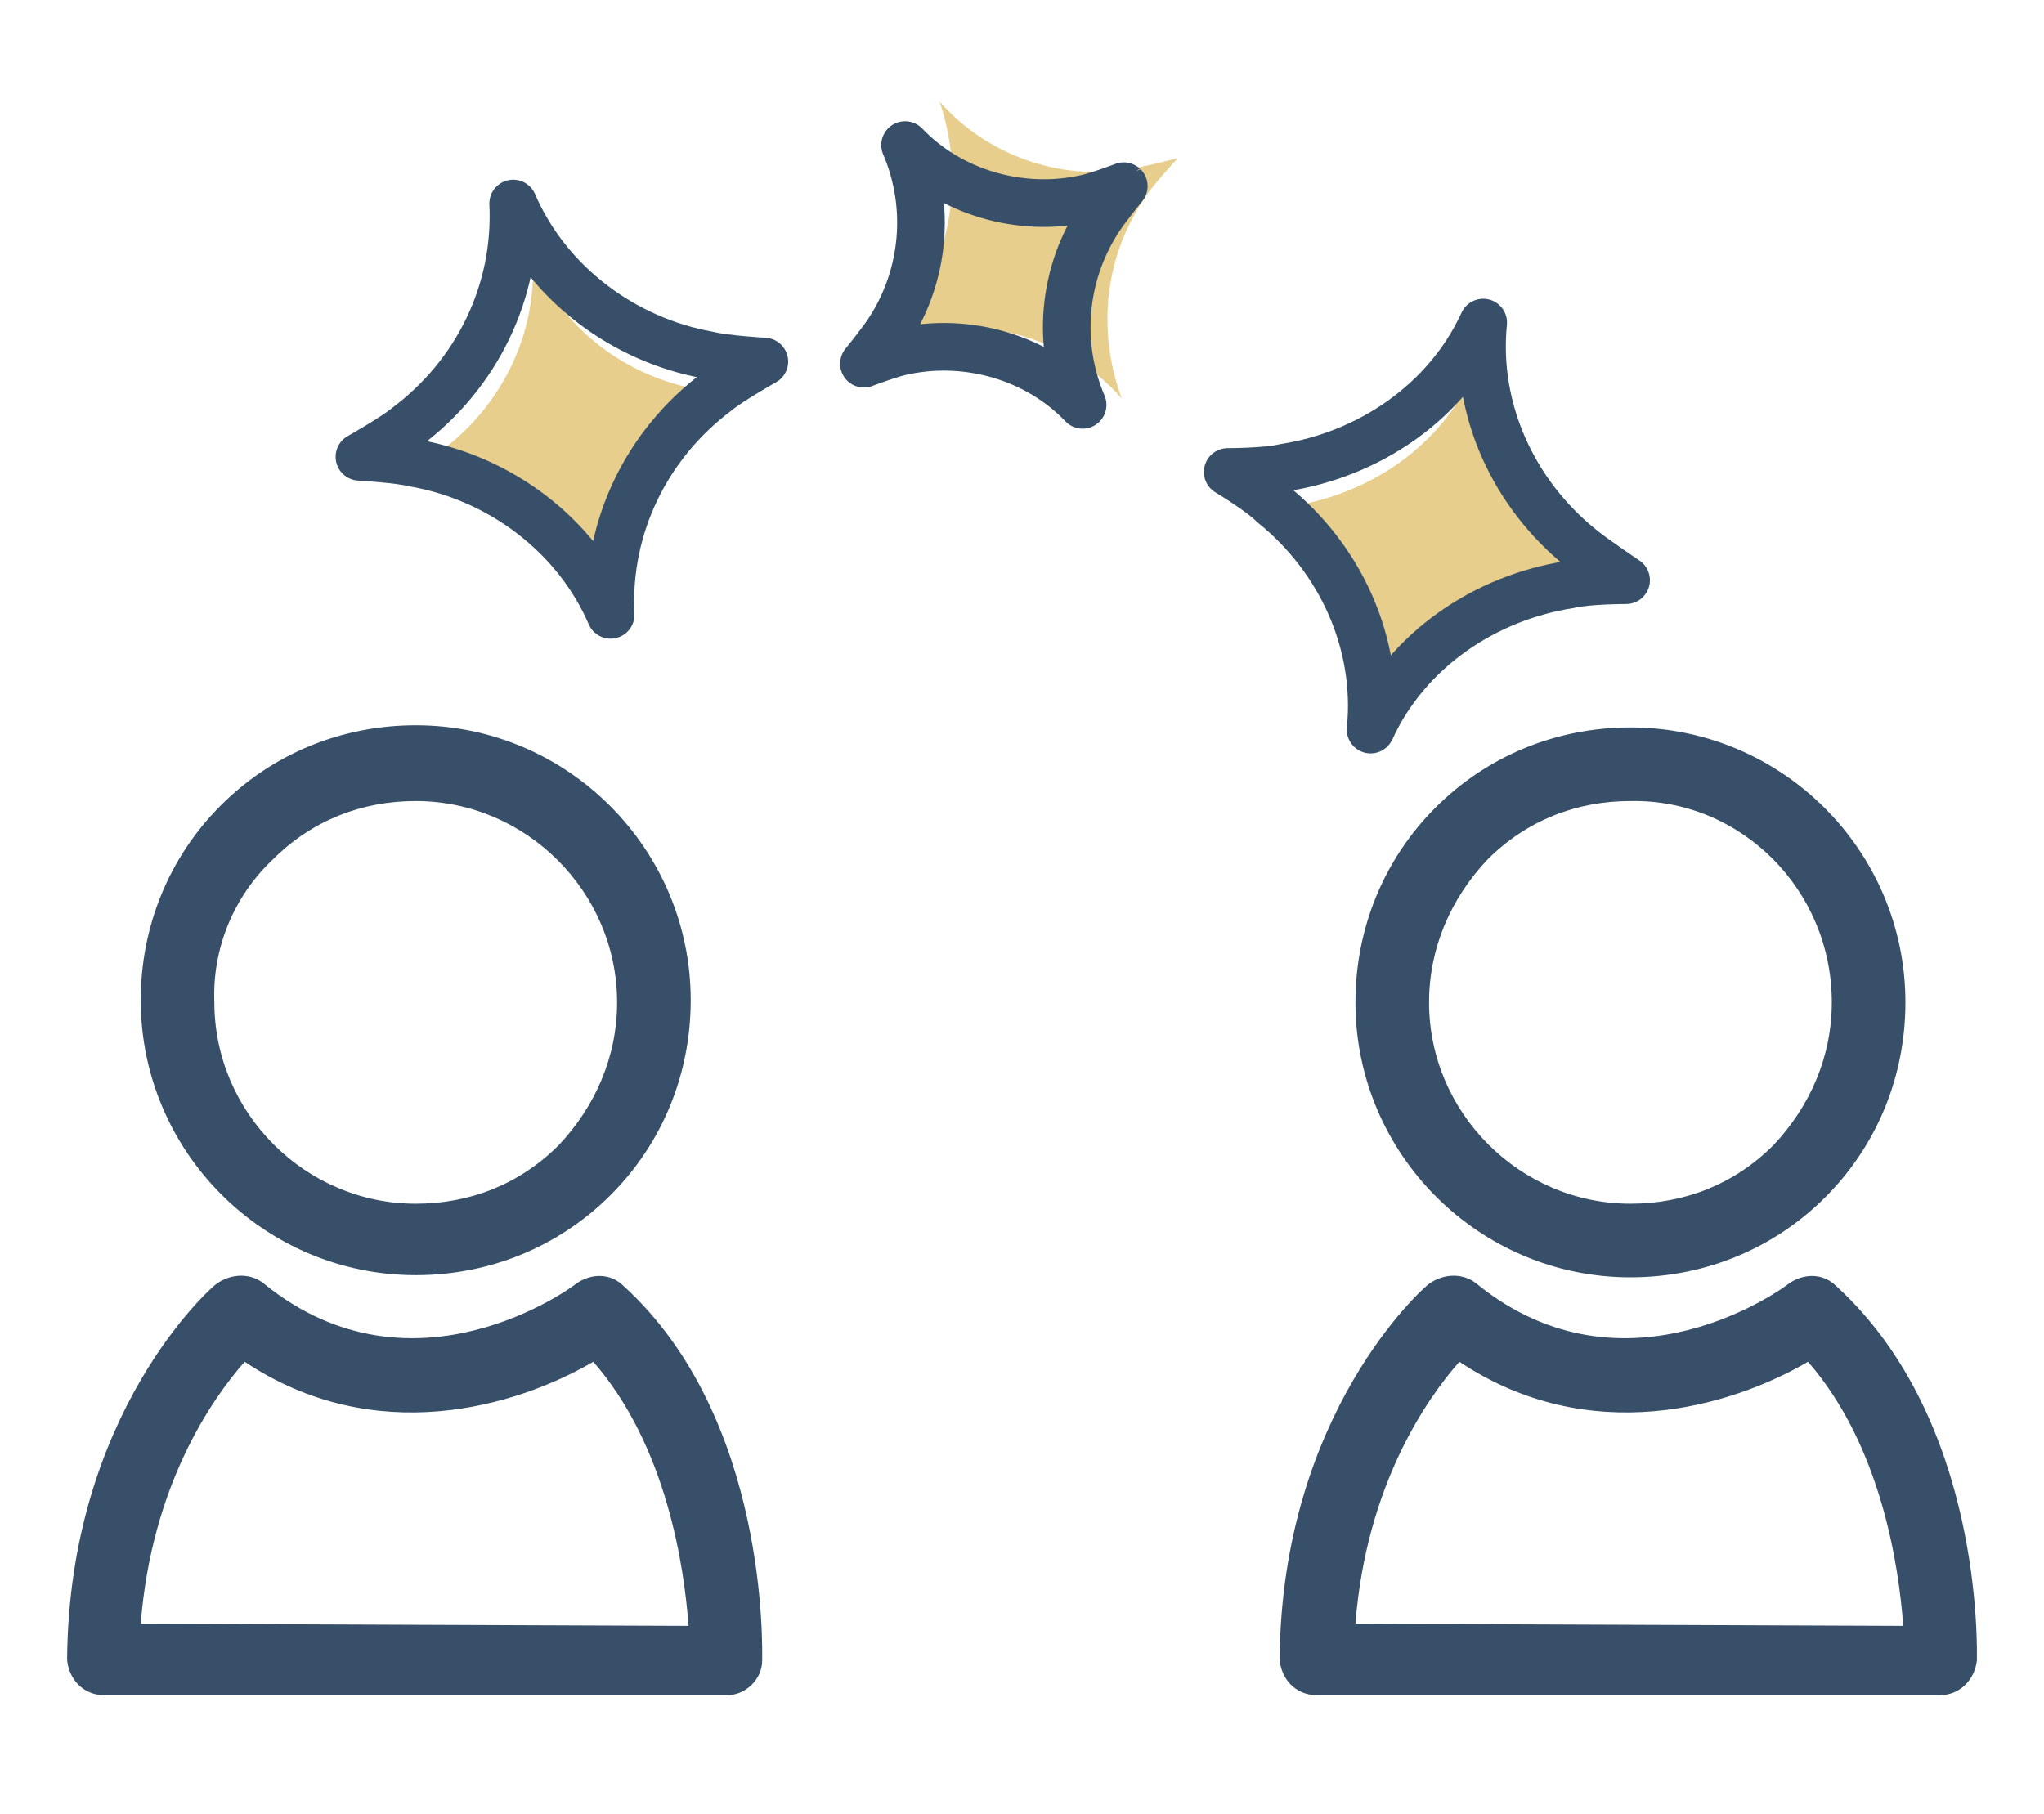 <?xml version="1.0" encoding="utf-8"?>
<!-- Generator: Adobe Illustrator 28.1.0, SVG Export Plug-In . SVG Version: 6.00 Build 0)  -->
<svg version="1.1" id="Layer_1" xmlns="http://www.w3.org/2000/svg" xmlns:xlink="http://www.w3.org/1999/xlink" x="0px" y="0px"
	 viewBox="0 0 94.4 83.8" style="enable-background:new 0 0 94.4 83.8;" xml:space="preserve">
<style type="text/css">
	.st0{fill:#374F68;}
	.st1{fill:#E8CE8C;}
	.st2{fill:none;stroke:#374F68;stroke-width:2.2;stroke-linecap:round;stroke-linejoin:round;stroke-miterlimit:10;}
</style>
<g id="XMLID_7176_">
	<path id="XMLID_7186_" class="st0" d="M19.2,58.9L19.2,58.9c3.4,0,6.6-1.3,9-3.7c2.4-2.4,3.7-5.6,3.7-9c0-7-5.7-12.7-12.7-12.7
		c-3.4,0-6.6,1.3-9,3.7c-2.4,2.4-3.7,5.6-3.7,9C6.5,53.2,12.2,58.9,19.2,58.9z M12.6,39.7c1.8-1.8,4.1-2.7,6.6-2.7
		c5.1,0,9.3,4.2,9.3,9.3c0,2.5-1,4.8-2.7,6.6c-1.8,1.8-4.1,2.7-6.6,2.7h0c-5.1,0-9.3-4.2-9.3-9.3C9.8,43.8,10.8,41.4,12.6,39.7z"/>
	<path id="XMLID_7183_" class="st0" d="M35.2,76.7c0-0.5,0.3-11.2-6.4-17.3c-0.6-0.6-1.5-0.6-2.2-0.1c-0.1,0.1-7.5,5.6-14.4,0
		c-0.6-0.5-1.5-0.5-2.2,0c-0.3,0.2-6.8,6-6.9,17.3c0,0.4,0.2,0.9,0.5,1.2c0.3,0.3,0.7,0.5,1.2,0.5l0,0l28.8,0
		C34.4,78.3,35.2,77.6,35.2,76.7z M6.5,75c0.5-6.4,3.3-10.4,4.8-12.1c6,4,12.5,2.1,16.1,0c3.4,3.9,4.2,9.5,4.4,12.2L6.5,75z"/>
	<path id="XMLID_7180_" class="st0" d="M66.3,37.3c-2.4,2.4-3.7,5.6-3.7,9c0,7,5.7,12.7,12.7,12.7h0c3.4,0,6.6-1.3,9-3.7
		c2.4-2.4,3.7-5.6,3.7-9c0-7-5.7-12.7-12.7-12.7C71.9,33.6,68.7,34.9,66.3,37.3z M84.6,46.3c0,2.5-1,4.8-2.7,6.6
		c-1.8,1.8-4.1,2.7-6.6,2.7h0c-5.1,0-9.3-4.2-9.3-9.3c0-2.5,1-4.8,2.7-6.6c1.8-1.8,4.1-2.7,6.6-2.7C80.4,36.9,84.6,41.1,84.6,46.3z"
		/>
	<path id="XMLID_7177_" class="st0" d="M84.8,59.4c-0.6-0.6-1.5-0.6-2.2-0.1c-0.1,0.1-7.5,5.6-14.4,0c-0.6-0.5-1.5-0.5-2.2,0
		c-0.3,0.2-6.8,6-6.9,17.3c0,0.4,0.2,0.9,0.5,1.2c0.3,0.3,0.7,0.5,1.2,0.5h0l28.8,0c0.9,0,1.6-0.7,1.7-1.6
		C91.3,76.2,91.6,65.6,84.8,59.4z M62.6,75c0.5-6.4,3.3-10.4,4.8-12.1c6,4,12.5,2.1,16.1,0c3.4,3.9,4.2,9.5,4.4,12.2L62.6,75z"/>
</g>
<path class="st1" d="M20.7,22.3c3.4,0.6,6.3,2.8,7.7,6c-0.2-3.5,1.5-6.8,4.2-8.8c0.5-0.4,1.9-1.2,1.9-1.2s-1.6-0.1-2.2-0.3
	c-3.4-0.6-6.3-2.8-7.7-6c0.2,3.5-1.5,6.8-4.2,8.8c-0.5,0.4-1.9,1.2-1.9,1.2S20.1,22.2,20.7,22.3z"/>
<path class="st2" d="M19.2,21.4c3.9,0.7,7.4,3.3,9,7c-0.2-4.1,1.7-7.9,4.9-10.3c0.6-0.5,2.2-1.4,2.2-1.4s-1.8-0.1-2.6-0.3
	c-3.9-0.7-7.4-3.3-9-7c0.2,4.1-1.7,7.9-4.9,10.3c-0.6,0.5-2.2,1.4-2.2,1.4S18.4,21.2,19.2,21.4z"/>
<path class="st1" d="M59.8,24.9c2.9,2.1,4.7,5.6,4.5,9.3c1.4-3.4,4.5-5.7,8.1-6.4c0.7-0.2,2.3-0.3,2.3-0.3s-1.4-0.8-2-1.3
	c-2.9-2.1-4.7-5.6-4.5-9.3c-1.4,3.4-4.5,5.7-8.1,6.4c-0.7,0.2-2.3,0.3-2.3,0.3S59.3,24.5,59.8,24.9z"/>
<path class="st1" d="M43,15.3c3.3-0.6,6.7,0.7,8.8,3.1c-1.2-3.3-0.7-6.7,1.1-9.3c0.3-0.5,1.5-1.8,1.5-1.8s-1.5,0.4-2.2,0.5
	c-3.3,0.6-6.7-0.7-8.8-3.1C44.5,8,44,11.5,42.2,14c-0.3,0.5-1.5,1.8-1.5,1.8S42.1,15.3,43,15.3z"/>
<path class="st2" d="M58.8,23.3c3.1,2.5,4.9,6.4,4.5,10.4c1.7-3.7,5.3-6.1,9.2-6.7c0.8-0.2,2.6-0.2,2.6-0.2s-1.5-1-2.1-1.5
	c-3.1-2.5-4.9-6.4-4.5-10.4c-1.7,3.7-5.3,6.1-9.2,6.7c-0.8,0.2-2.6,0.2-2.6,0.2S58.2,22.7,58.8,23.3z"/>
<path class="st2" d="M41.8,16.2c2.9-0.6,6.1,0.3,8.2,2.5c-1.2-2.8-0.9-6,0.7-8.5c0.3-0.5,1.2-1.6,1.2-1.6S50.6,9.1,50,9.2
	c-2.9,0.6-6.1-0.3-8.2-2.5c1.2,2.8,0.9,6-0.7,8.5c-0.3,0.5-1.2,1.6-1.2,1.6S41.2,16.3,41.8,16.2z"/>
</svg>
